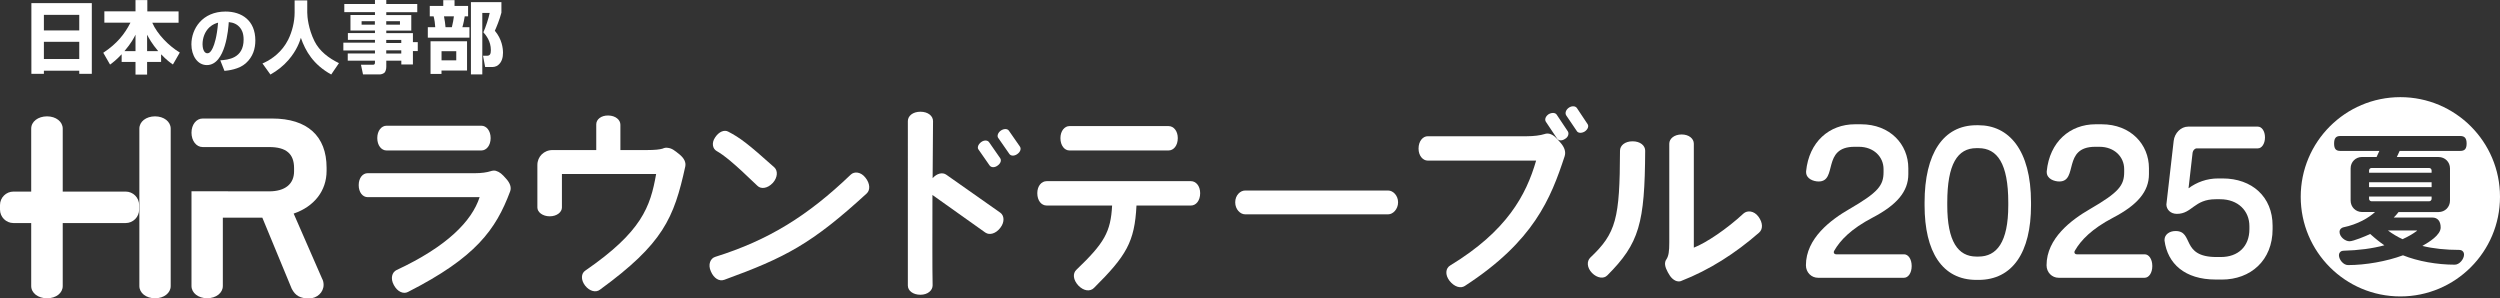 <?xml version="1.0" encoding="UTF-8"?>
<svg id="_レイヤー_2" data-name=" レイヤー 2" xmlns="http://www.w3.org/2000/svg" viewBox="0 0 551.99 65.9">
  <rect x="0" y="0" width="551.99" height="65.9" fill="#333333" stroke="none"/>
  <defs>
    <style>
      .cls-1 {
        fill: #fff;
      }
    </style>
  </defs>
  <g>
    <g>
      <g>
        <path class="cls-1" d="M6.93.69h13.34v15.61h-2.77v-.69h-7.81v.69h-2.76V.69ZM9.69,6.72h7.81v-3.44h-7.81v3.44ZM9.69,13.03h7.81v-3.8h-7.81v3.8Z"/>
        <path class="cls-1" d="M26.86,11.98c-1.19,1.26-1.85,1.76-2.56,2.28l-1.5-2.61c3.04-2.01,4.7-4.1,6-6.64h-5.76v-2.51h6.88V.02h2.61v2.49h6.9v2.51h-5.81c1.12,2.58,3.72,5.17,6.08,6.58l-1.52,2.64c-.57-.38-1.38-.97-2.61-2.25v1.69h-3.09v2.8h-2.56v-2.8h-3.06v-1.71ZM29.92,11.29v-3.63c-.36.73-.92,1.83-2.44,3.63h2.44ZM34.93,11.29c-1.42-1.68-2.06-2.87-2.45-3.63v3.63h2.45Z"/>
        <path class="cls-1" d="M48.64,13.32c1.68-.12,5.15-.4,5.15-4.59,0-1.49-.47-2.21-.75-2.57-.64-.81-1.48-1.18-2.53-1.28-.08,1.37-.67,9.49-4.84,9.49-2.1,0-3.41-2.13-3.41-4.57,0-3.44,2.41-7.25,7.54-7.25,3.58,0,6.58,1.96,6.58,6.39,0,1.77-.51,3.61-2.11,5.03-1.51,1.35-3.89,1.6-4.71,1.68l-.92-2.33ZM46.26,6.01c-1.04.96-1.54,2.39-1.54,3.76,0,.59.17,1.99,1.06,1.99.5,0,.84-.42,1.2-1.18.37-.79.92-2.47,1.17-5.57-.45.12-1.15.33-1.88,1Z"/>
        <path class="cls-1" d="M65.04.09h2.8v2.68c0,.92.24,3.58,1.59,6.31,1.11,2.23,3.17,3.78,5.41,4.86l-1.71,2.51c-3.94-2.18-5.67-5.13-6.7-8.1-.24.78-.88,2.76-2.73,4.89-1.12,1.31-2.49,2.37-3.99,3.22l-1.76-2.45c.07-.02.29-.12.43-.19,1.69-.8,3.89-2.35,5.25-5.06.88-1.78,1.42-3.97,1.42-5.96V.09Z"/>
        <path class="cls-1" d="M82.78,0h2.51v.88h6.84v1.81h-6.84v.64h5.52v3.42h-5.52v.57h5.88v1.99h1.07v1.97h-1.07v2.95h-2.56v-.83h-3.32v1.38c0,.59-.21,1.05-.36,1.23-.29.29-.81.42-1.05.42h-3.73l-.45-2.13h2.63c.36,0,.46-.17.46-.48v-.42h-6.01v-1.59h6.01v-.66h-6.98v-1.73h6.98v-.62h-5.98v-1.49h5.98v-.57h-5.41v-3.42h5.41v-.64h-6.77V.88h6.77v-.88ZM79.84,4.68v.76h2.93v-.76h-2.93ZM85.28,4.68v.76h3.03v-.76h-3.03ZM85.28,8.81v.69h3.32v-.69h-3.32ZM85.28,11.11v.71h3.32v-.71h-3.32Z"/>
        <path class="cls-1" d="M94.88,1.31h2.99V.03h2.49v1.28h2.99v2.3h-.74c-.08.52-.27,1.57-.52,2.4h1.56v2.3h-9.19v-2.3h1.64c-.03-.67-.17-1.73-.36-2.4h-.85V1.31ZM103.12,9.11v6.46h-5.64v.76h-2.42v-7.22h8.05ZM97.49,11.3v2.02h3.25v-2.02h-3.25ZM98.03,3.61c.19,1.04.26,1.47.34,2.4h1.4c.21-.78.4-1.92.45-2.4h-2.19ZM110.71.47v2.33c-.38,1.49-1.14,3.32-1.45,3.99,1.57,1.85,1.8,3.87,1.8,4.86,0,1.05-.26,2-.97,2.63-.55.52-1.21.52-1.61.52h-1.36l-.47-2.49h.86c.66,0,.87-.36.87-1.24,0-1.97-1.04-3.25-1.65-3.94.49-1.07,1.19-3.2,1.39-4.27h-1.63v13.57h-2.51V.47h6.72Z"/>
      </g>
      <g>
        <path class="cls-1" d="M90.08,64.46c-1.01.53-2.34-.04-3.13-1.54-.79-1.45-.4-2.82.62-3.3,11.15-5.2,16.61-10.8,18.33-16.09h-24.72c-1.1,0-1.98-1.06-1.98-2.65s.88-2.64,1.98-2.64h23.75c1.37,0,2.6-.18,3.39-.44.4-.13.79-.18,1.15-.09.88.26,1.41.75,2.29,1.76.88.97,1.19,1.94.88,2.78-3.17,8.46-7.58,14.59-22.56,22.21ZM106.3,33.22h-20.97c-1.1,0-2.03-1.1-2.03-2.73s.93-2.73,2.03-2.73h20.97c1.1,0,2.03,1.1,2.03,2.73s-.93,2.73-2.03,2.73Z"/>
        <path class="cls-1" d="M132.44,63.98c-.88.66-2.25.35-3.26-.93-.97-1.28-.88-2.69.05-3.3,12.47-8.59,14.37-14.06,15.64-21.33h-20.8v7.4c0,1.01-1.1,1.94-2.69,1.94s-2.73-.93-2.73-1.94v-9.39c0-1.85,1.45-3.3,3.35-3.3h9.65v-5.69c0-1.06,1.06-1.98,2.69-1.94,1.59.04,2.64.97,2.64,2.03v5.6h5.82c1.9,0,2.86-.13,3.48-.31.4-.18.79-.26,1.15-.18.93.09,1.5.57,2.6,1.45,1.06.88,1.45,1.76,1.28,2.65-2.51,11.46-4.89,17.05-18.86,27.23Z"/>
        <path class="cls-1" d="M159.91,61.78c-1.1.4-2.29-.31-2.95-1.85-.71-1.54-.09-2.91.97-3.22,11.81-3.7,20.45-9.08,29.92-18.16.79-.75,2.25-.62,3.26.71,1.01,1.28,1.06,2.69.27,3.44-12.16,11.15-17.94,14.15-31.46,19.08ZM170.62,40.4c-1.15,1.23-2.6,1.41-3.39.62-5.38-5.2-7.45-6.79-8.99-7.67-.88-.48-1.19-1.76-.35-3,.84-1.28,2.03-1.76,2.91-1.28,2.6,1.36,4.27,2.6,10.18,7.89.79.75.75,2.2-.35,3.44Z"/>
        <path class="cls-1" d="M217.6,51.38l-11.72-8.33c0,7.89-.05,15.91.04,19.96,0,1.1-1.06,2.07-2.69,2.07s-2.78-.88-2.78-2.03V26.74c0-1.15,1.1-2.07,2.78-2.07s2.78.93,2.78,2.07c-.04,3.26-.04,7.8-.09,12.6.93-1.06,2.2-1.37,3.04-.75l11.9,8.37c.88.62,1.01,2.07,0,3.35-.97,1.28-2.38,1.67-3.26,1.06ZM220.25,36.57c-.66.49-1.41.44-1.76-.05l-2.42-3.48c-.35-.4-.13-1.15.57-1.67.66-.49,1.45-.44,1.76.05l2.42,3.48c.35.48.13,1.19-.57,1.67ZM224.61,34.02c-.66.48-1.45.44-1.76-.05l-2.42-3.48c-.35-.4-.13-1.19.57-1.67.66-.44,1.45-.44,1.76.04l2.42,3.48c.35.49.13,1.19-.57,1.68Z"/>
        <path class="cls-1" d="M262.96,45.38h-12.03c-.4,8.06-2.25,11.1-9.39,18.2-.84.84-2.25.7-3.44-.53-1.19-1.28-1.28-2.69-.44-3.48,6.17-5.9,7.58-8.33,7.89-14.19h-14.45c-1.15,0-2.07-1.06-2.07-2.73,0-1.59.93-2.65,2.07-2.65h31.86c1.1,0,2.03,1.06,2.03,2.65,0,1.67-.93,2.73-2.03,2.73ZM258.02,33.22h-21.9c-1.06,0-1.98-1.06-1.98-2.73,0-1.59.93-2.65,1.98-2.65h21.9c1.1,0,2.03,1.06,2.03,2.65,0,1.67-.93,2.73-2.03,2.73Z"/>
        <path class="cls-1" d="M306.53,47.32h-31.64c-1.01,0-2.16-1.06-2.16-2.65s1.15-2.6,2.16-2.6h31.64c1.01,0,2.16,1.06,2.16,2.6s-1.15,2.65-2.16,2.65Z"/>
        <path class="cls-1" d="M323.43,63.14c-.97.62-2.34.18-3.39-1.15-1.01-1.32-.88-2.78.18-3.39,12.47-7.58,16.75-15.51,18.95-23.14h-23.93c-1.06,0-2.03-1.06-2.03-2.65,0-1.67.97-2.73,2.03-2.73h21.9c1.5,0,2.95-.18,3.92-.49.35-.13.75-.13,1.1-.04.93.27,1.45.88,2.38,1.94s1.23,2.07.93,3c-3.08,9.39-6.83,18.77-22.03,28.64ZM345.55,30.67c-.7.48-1.45.4-1.76-.09l-2.47-3.7c-.31-.48-.09-1.19.62-1.67.7-.4,1.45-.35,1.76.09l2.47,3.7c.31.48.09,1.28-.62,1.67ZM349.91,29.03c-.71.44-1.45.35-1.72-.04l-2.38-3.52c-.31-.49-.09-1.24.62-1.72.7-.44,1.45-.35,1.76.13l2.34,3.52c.31.44.09,1.15-.62,1.63Z"/>
        <path class="cls-1" d="M354.87,60.81c-.75.79-2.2.62-3.35-.53-1.15-1.19-1.19-2.6-.4-3.39,5.73-5.42,6.52-8.59,6.57-23.62,0-1.15,1.1-2.07,2.78-2.07s2.78.93,2.78,2.07c-.09,16.04-1.28,20.45-8.37,27.54ZM371.22,62.04c-.84.31-1.76-.13-2.47-1.1-.7-1.06-1.32-2.29-1.06-3.17.04-.18.13-.35.26-.53.48-.75.62-1.76.62-3.66v-21.86c0-1.1,1.1-2.03,2.73-2.03s2.69.93,2.69,2.03v22.96c2.73-1.06,7.31-4.14,10.97-7.54.84-.75,2.34-.62,3.3.7,1.01,1.37,1.01,2.78.13,3.53-5.24,4.58-10.97,8.24-17.19,10.66Z"/>
      </g>
      <g>
        <g>
          <path class="cls-1" d="M72.11,37.74v-.71c0-7-4.26-10.86-12.01-10.86h-15.36c-1.4,0-2.46,1.35-2.46,3.13s1.06,3.17,2.46,3.17h14.7c3.75,0,5.49,1.48,5.49,4.65v.7c0,2.82-2,4.43-5.49,4.43l-17.16-.02v20.91c0,1.54,1.49,2.71,3.46,2.71s3.46-1.16,3.46-2.71v-15.08h8.72l6.5,15.71c.82,1.54,1.86,2.12,3.84,2.12,1.76,0,3.19-1.35,3.19-3.01,0-.51-.12-.99-.35-1.39l-6.26-14.33c4.56-1.56,7.27-5.05,7.27-9.43Z"/>
          <path class="cls-1" d="M10.39,25.69c-2,0-3.5,1.16-3.5,2.71v34.75c0,1.54,1.5,2.71,3.5,2.71s3.46-1.16,3.46-2.71V28.4c0-1.54-1.49-2.71-3.46-2.71Z"/>
          <path class="cls-1" d="M34.23,25.69c-1.97,0-3.46,1.16-3.46,2.71v34.75c0,1.54,1.49,2.71,3.46,2.71s3.46-1.16,3.46-2.71V28.4c0-1.54-1.49-2.71-3.46-2.71Z"/>
        </g>
        <path class="cls-1" d="M2.98,42.3h24.76c1.65,0,2.98,1.34,2.98,2.98v.99c0,1.65-1.34,2.98-2.98,2.98H2.98c-1.65,0-2.98-1.34-2.98-2.98v-.99c0-1.65,1.34-2.98,2.98-2.98Z"/>
      </g>
    </g>
    <g>
      <path class="cls-1" d="M420.41,61.33h-19.01c-1.46,0-2.66-1.19-2.66-2.76,0-5.95,5.5-10.04,9.54-12.38,6.47-3.74,7.6-5.27,7.6-8.21v-.64c0-2.68-2.13-4.93-5.46-4.93h-.94c-7.3,0-3.67,7.66-7.93,7.66-1.08,0-2.77-.55-2.77-2.08v-.17c.64-6.51,5.13-10.38,10.78-10.38h1.35c6.4,0,10.44,4.42,10.44,9.7v1.32c0,3.83-2.54,6.8-7.93,9.61-4.71,2.47-7.11,4.98-8.42,7.27-.08.13-.11.25-.11.34,0,.25.19.47.52.47h15c.9,0,1.68,1.02,1.68,2.59s-.79,2.59-1.68,2.59Z"/>
      <path class="cls-1" d="M436.84,61.8h-.45c-7.56,0-11.45-6.21-11.45-16.46v-.64c0-10.84,4.15-17.05,11.45-17.05h.45c6.66,0,11.6,5.4,11.6,17.05v.64c0,10.38-4.08,16.46-11.6,16.46ZM443.42,44.7c0-8.59-2.43-11.99-6.58-11.99h-.45c-4.19,0-6.44,3.53-6.44,11.99v.64c0,7.95,2.36,11.31,6.44,11.31h.45c4,0,6.58-3.1,6.58-11.31v-.64Z"/>
      <path class="cls-1" d="M473.54,61.33h-19.01c-1.46,0-2.66-1.19-2.66-2.76,0-5.95,5.5-10.04,9.54-12.38,6.47-3.74,7.6-5.27,7.6-8.21v-.64c0-2.68-2.13-4.93-5.46-4.93h-.94c-7.3,0-3.67,7.66-7.93,7.66-1.08,0-2.77-.55-2.77-2.08v-.17c.64-6.51,5.13-10.38,10.78-10.38h1.35c6.4,0,10.44,4.42,10.44,9.7v1.32c0,3.83-2.54,6.8-7.93,9.61-4.71,2.47-7.11,4.98-8.42,7.27-.08.13-.11.25-.11.34,0,.25.19.47.52.47h15c.9,0,1.68,1.02,1.68,2.59s-.79,2.59-1.68,2.59Z"/>
      <path class="cls-1" d="M490.57,61.72h-1.35c-6.85,0-10.63-3.53-11.3-8.59v-.21c0-1.06,1.01-1.91,2.43-1.91,4.12,0,1.08,5.74,9.05,5.74h.94c3.85,0,6.32-2.34,6.32-6.17v-.64c0-3.4-2.51-5.95-6.47-5.95h-.97c-4.79,0-5.2,3.23-8.57,3.23-1.42,0-2.32-.98-2.32-2.08l1.61-14.03c.19-1.74,1.61-3.15,3.18-3.15h15.41c.86,0,1.57.98,1.57,2.38s-.71,2.42-1.57,2.42h-13.47c-.45,0-.86.42-.94.94l-.9,7.87c1.8-1.32,4-2.17,6.55-2.17h.97c6.51,0,11.04,4.08,11.04,10.42v.77c0,6.89-4.83,11.14-11.22,11.14Z"/>
    </g>
  </g>
  <g>
    <rect class="cls-1" x="523.08" y="40.24" width="13.81" height="1.08"/>
    <path class="cls-1" d="M527.25,50.89c.99.74,2.04,1.37,3.21,1.92,1.21-.54,2.23-1.13,3.12-1.78.07-.06.11-.1.12-.13-.02,0-.06-.01-.16-.01h-6.3Z"/>
    <path class="cls-1" d="M529.99,21.45c-12.15,0-22,9.85-22,22s9.85,22,22,22,22-9.85,22-22-9.85-22-22-22ZM543.25,33.33h-13.42l-.62,1.34h9.22c1.41,0,2.52,1.1,2.52,2.51v7.12c0,1.41-1.1,2.52-2.52,2.52h-8.84c-.32.43-.67.83-1.06,1.21h8.51c1.18,0,1.85.8,1.85,2.2,0,1.66-2.56,3.23-4.04,4.07,2.4.59,5.16.88,8.2.88.39,0,1,.28,1,1.03,0,.97-.99,2.23-2.04,2.23-3.96,0-8.13-.75-11.44-2.07-3.62,1.34-8.27,2.16-12.13,2.16-1.04,0-2.01-1.22-2.01-2.17,0-.73.6-1,.97-1,3.39-.09,6.43-.49,9.06-1.2-1.02-.7-2.05-1.52-3.13-2.5-.93.45-3.72,1.61-4.57,1.61-.97,0-2.2-.98-2.2-2.07,0-.6.49-.93.81-1,3.22-.66,5.69-2.14,7.03-3.39h-2.87c-1.41,0-2.52-1.1-2.52-2.52v-7.12c0-1.41,1.1-2.51,2.52-2.51h3.21l.62-1.34h-8.65c-.96,0-1.35-.47-1.35-1.63s.4-1.66,1.35-1.66h26.53c.95,0,1.38.51,1.38,1.66s-.41,1.63-1.38,1.63Z"/>
    <path class="cls-1" d="M536.35,37.09h-12.73c-.29,0-.54.25-.54.54v.51h13.81v-.51c0-.29-.25-.54-.54-.54Z"/>
    <path class="cls-1" d="M523.62,44.44h12.73c.29,0,.54-.25.54-.54v-.51h-13.81v.51c0,.29.25.54.54.54Z"/>
  </g>
</svg>